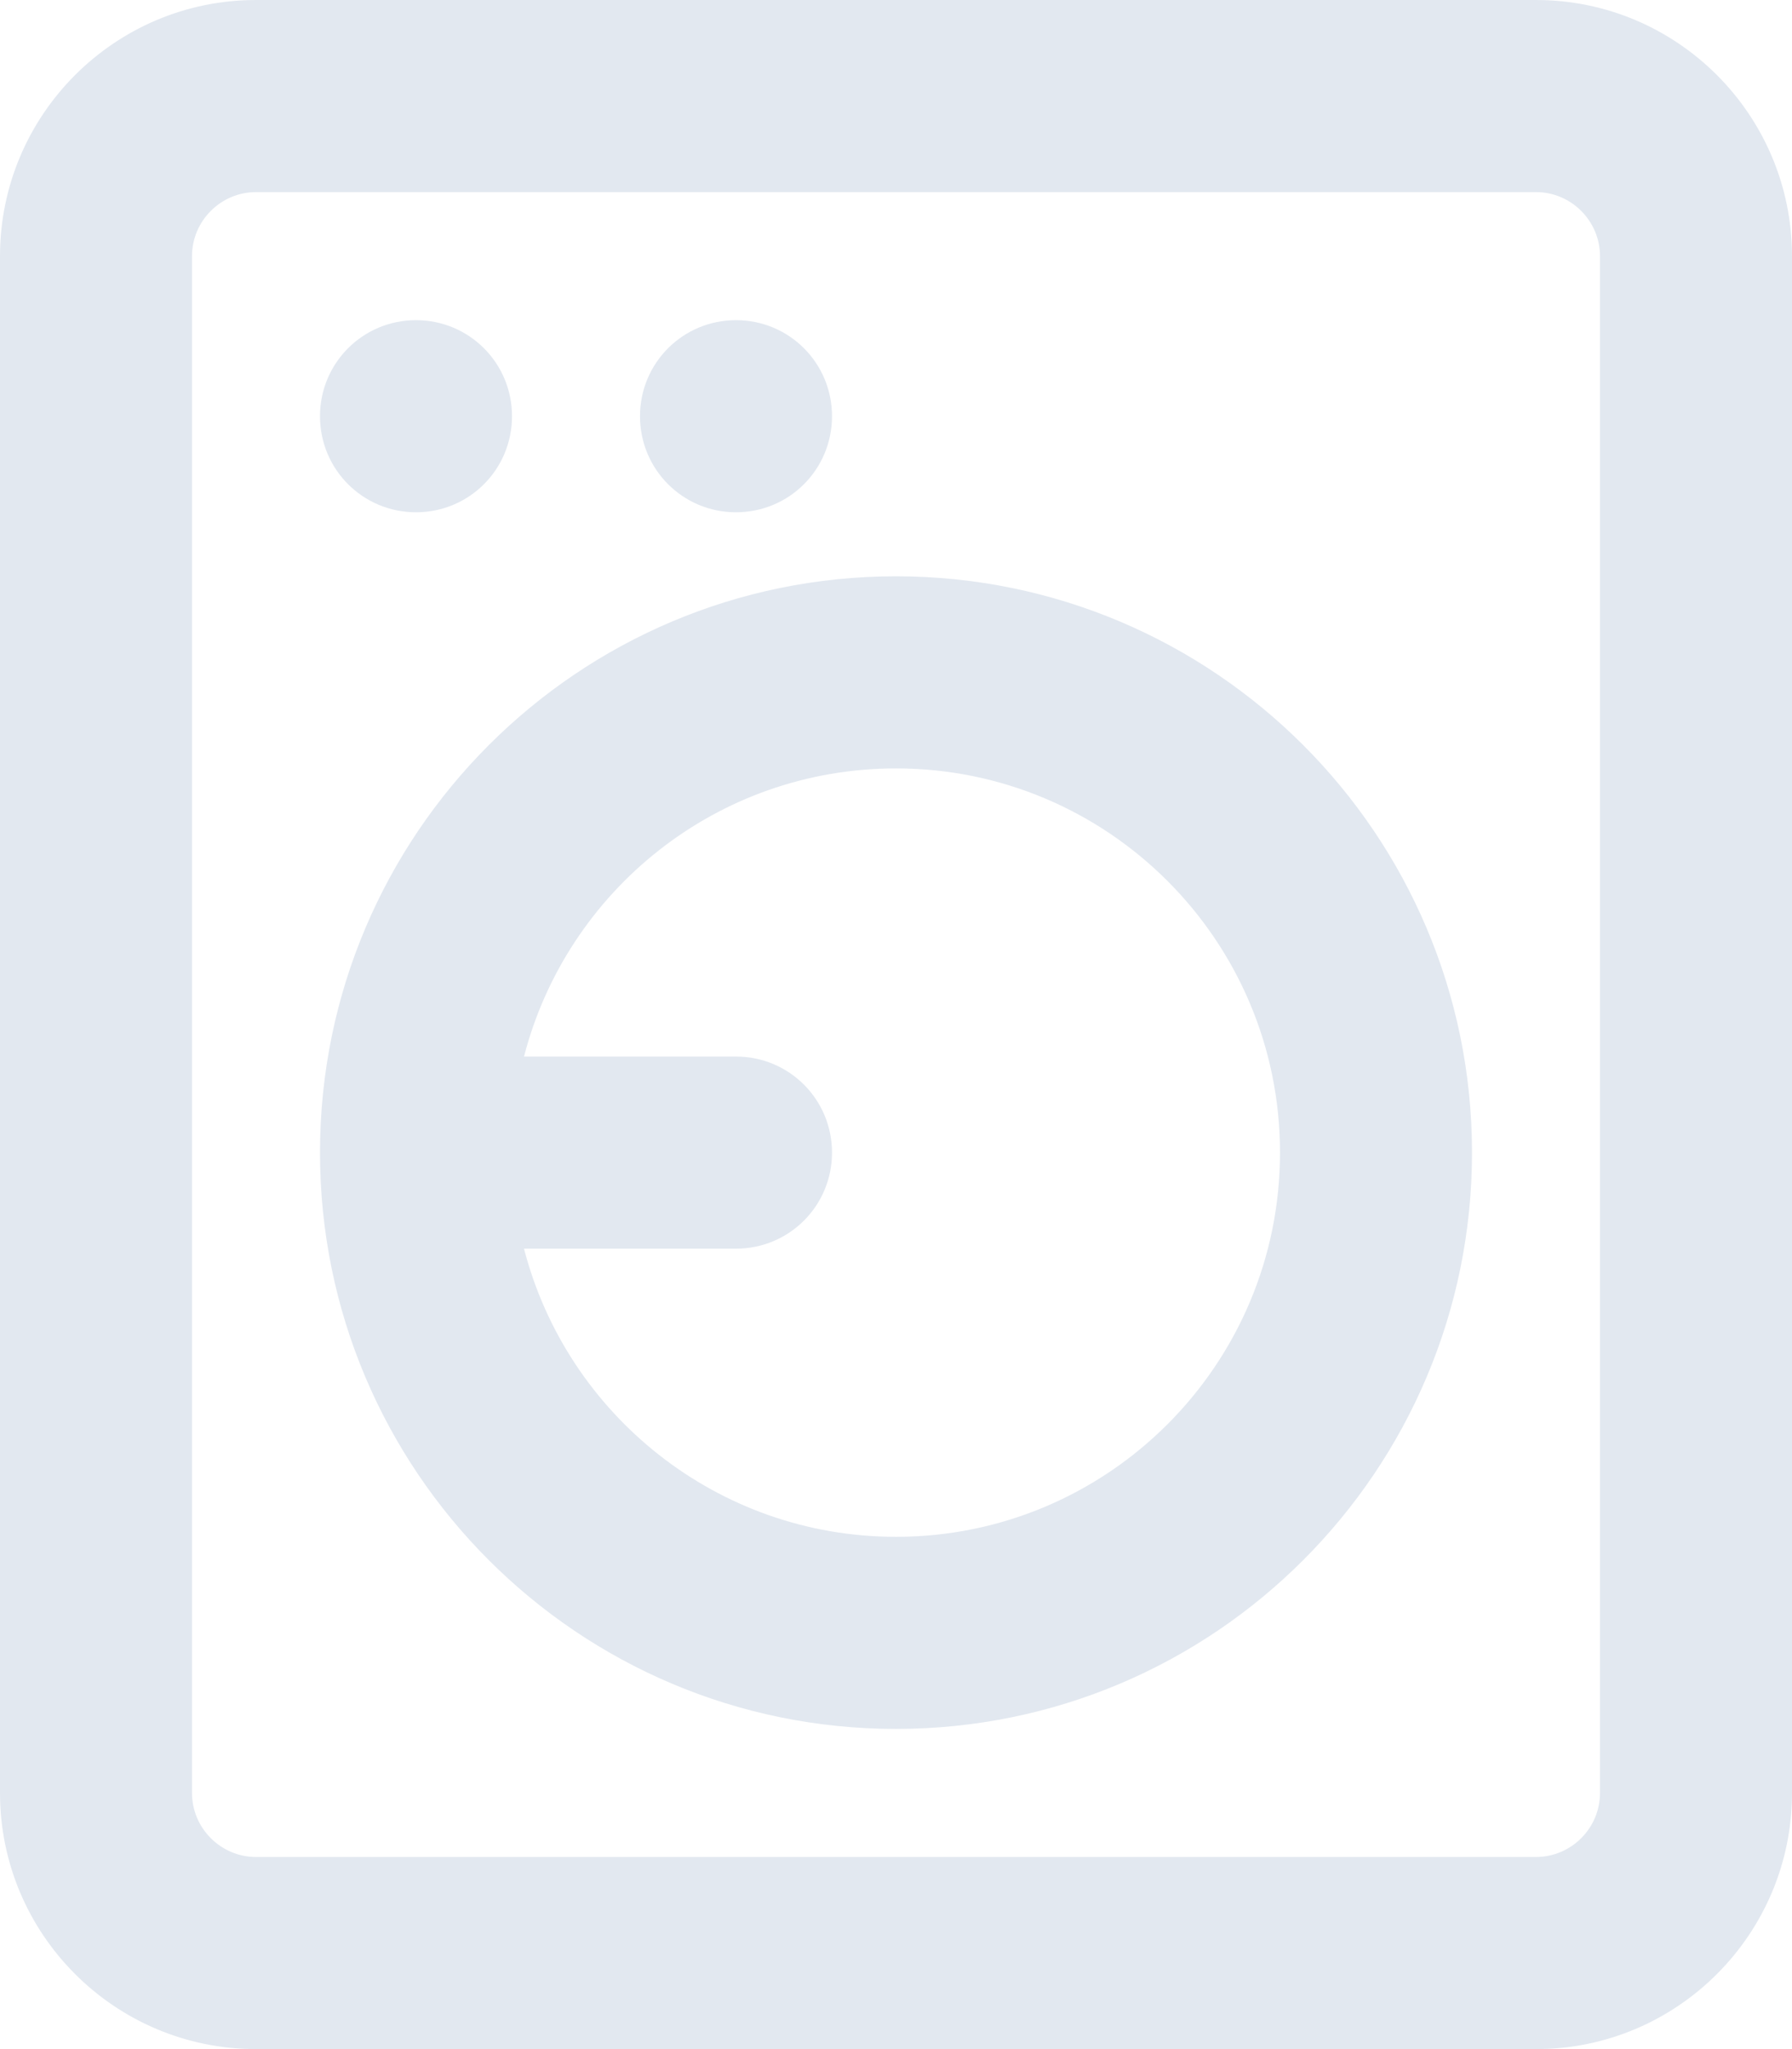 <svg version="1.1" id="Layer_1" xmlns="http://www.w3.org/2000/svg" x="0" y="0" viewBox="0 0 448 512" style="enable-background:new 0 0 448 512" xml:space="preserve"><path d="M384 48c8.8 0 16 7.2 16 16v384c0 8.8-7.2 16-16 16H64c-8.8 0-16-7.2-16-16V64c0-8.8 7.2-16 16-16h320zM64 0C28.7 0 0 28.7 0 64v384c0 35.3 28.7 64 64 64h320c35.3 0 64-28.7 64-64V64c0-35.3-28.7-64-64-64H64zm64 104c0-13.3-10.7-24-24-24s-24 10.7-24 24 10.7 24 24 24 24-10.7 24-24zm56 24c13.3 0 24-10.7 24-24s-10.7-24-24-24-24 10.7-24 24 10.7 24 24 24zm40 256c-44.7 0-82.3-30.6-93-72h53c13.3 0 24-10.7 24-24s-10.7-24-24-24h-53c10.7-41.4 48.2-72 93-72 53 0 96 43 96 96s-43 96-96 96zm0 48c79.5 0 144-64.5 144-144s-64.5-144-144-144S80 208.5 80 288s64.5 144 144 144z" style="fill:#e2e8f0"/></svg>